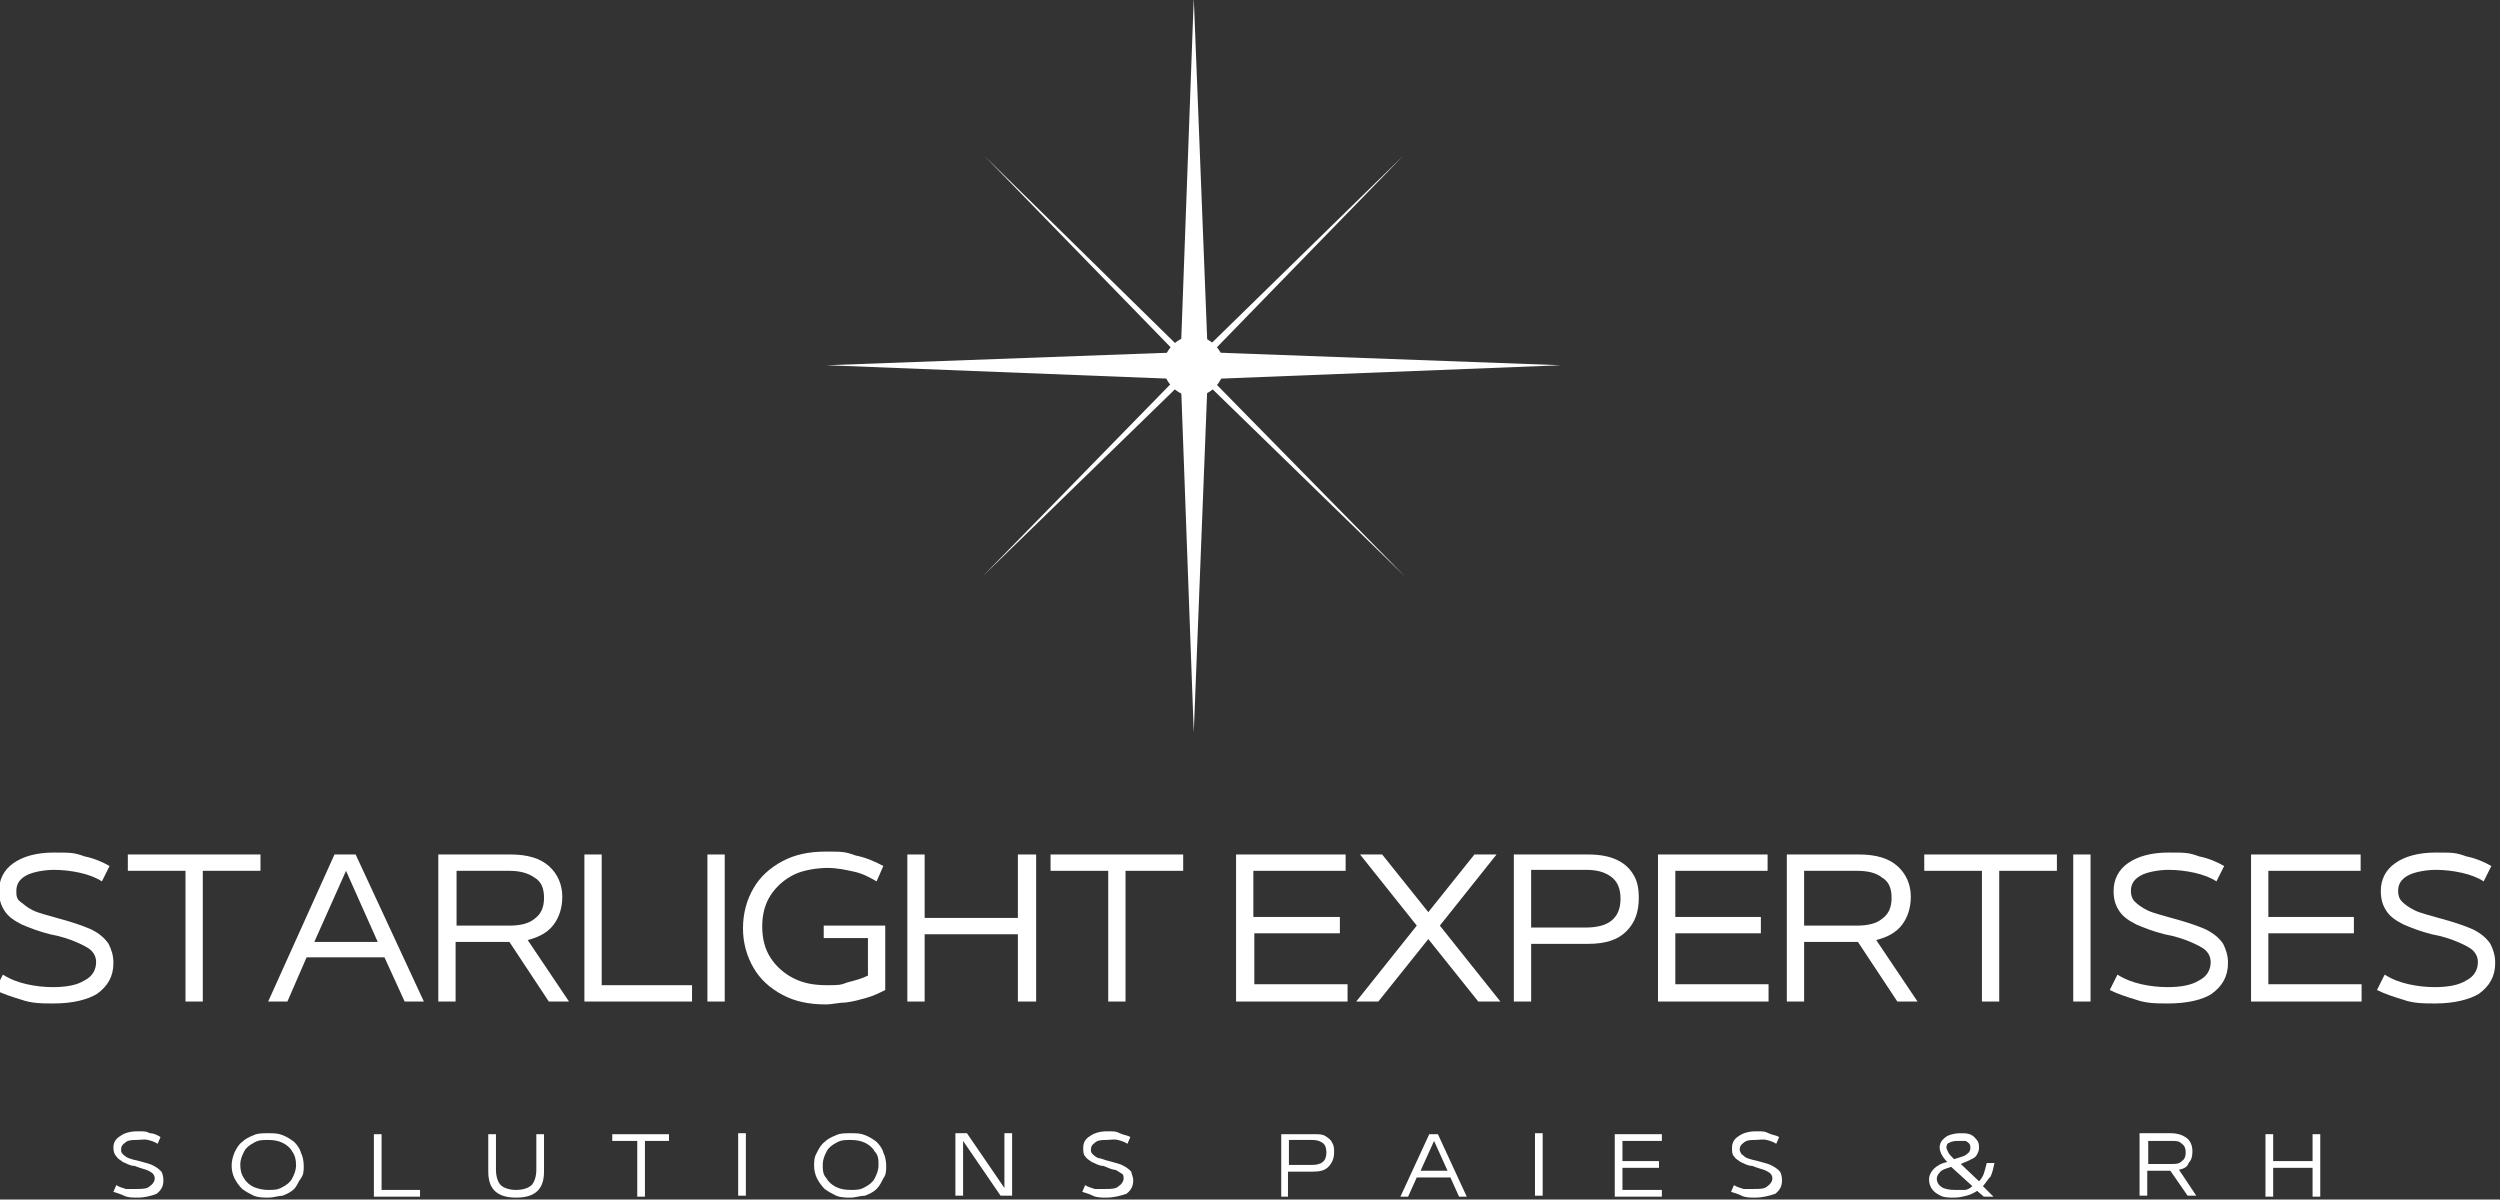 <?xml version="1.0" encoding="UTF-8"?>
<svg xmlns="http://www.w3.org/2000/svg" xmlns:xlink="http://www.w3.org/1999/xlink" id="Calque_2" version="1.1" viewBox="0 0 260.1 124.8">
  <rect x="0" y="0" width="260.1" height="124.8" fill="#333333" stroke="none"/>
  <defs>
    <style>
      .st0 {
        fill: none;
      }

      .st1 {
        clip-path: url(#clippath-1);
      }

      .st2 {
        clip-path: url(#clippath-2);
      }

      .st3 {
        fill: #fff;
      }

      .st4 {
        clip-path: url(#clippath);
      }
    </style>
    <clipPath id="clippath">
      <rect class="st0" x="121.8" y="37.1" width="4" height="39.3"></rect>
    </clipPath>
    <clipPath id="clippath-1">
      <rect class="st0" x="123.1" y="35.8" width="39.5" height="4"></rect>
    </clipPath>
    <clipPath id="clippath-2">
      <rect class="st0" x="86" y="35.8" width="38.4" height="4"></rect>
    </clipPath>
  </defs>
  <g id="Calque_1-2">
    <path class="st3" d="M124.2-.2l-1.4,38.2h2.9L124.2-.2Z"></path>
    <g class="st4">
      <path class="st3" d="M124.2,76.2l-1.4-38.2h2.9l-1.5,38.2Z"></path>
    </g>
    <g class="st1">
      <path class="st3" d="M162.4,38l-38.2-1.4v2.9l38.2-1.5Z"></path>
    </g>
    <g class="st2">
      <path class="st3" d="M86,38l38.2-1.4v2.9l-38.2-1.5Z"></path>
    </g>
    <path class="st3" d="M127.3,38.1c0,.4,0,.8-.2,1.2s-.4.7-.7,1-.6.5-1,.7-.8.2-1.2.2-.8,0-1.2-.2c-.4-.2-.7-.4-1-.7s-.5-.6-.7-1-.2-.8-.2-1.2,0-.8.2-1.2.4-.7.7-1,.6-.5,1-.7.8-.2,1.2-.2.8,0,1.2.2c.4.2.7.4,1,.7s.5.6.7,1c0,.4.2.8.2,1.2Z"></path>
    <path class="st3" d="M102.4,16.2l21.6,22.2.5-.5-22.1-21.7Z"></path>
    <path class="st3" d="M146.2,60l-22.2-21.6.5-.5,21.7,22.1Z"></path>
    <path class="st3" d="M146,16.2l-21.6,22.2-.6-.5,22.2-21.7Z"></path>
    <path class="st3" d="M102.2,60l22.2-21.6-.6-.5-21.6,22.1Z"></path>
    <path class="st3" d="M5.6,104.4c-1.2,0-2.3,0-3.4-.4-1-.3-1.9-.6-2.7-1l.8-1.6c.8.5,1.6.8,2.5,1s1.8.3,2.7.3c1.4,0,2.5-.2,3.3-.7.8-.4,1.2-1.1,1.2-1.9h0c0-.5-.2-.9-.5-1.2-.3-.3-.9-.6-1.6-.9s-1.6-.6-2.7-.8c-1.2-.3-2.2-.7-2.9-1-.8-.4-1.4-.8-1.8-1.4s-.6-1.2-.6-2.1H-.1c0-1.2.5-2.2,1.5-2.9,1-.7,2.4-1.1,4.2-1.1s2.1,0,3.2.4c1,.2,1.9.6,2.6,1l-.8,1.6c-.6-.4-1.4-.7-2.3-.9s-1.8-.3-2.7-.3-2.2.2-2.9.6c-.7.4-1,.9-1,1.6h0c0,.4,0,.8.4,1.1s.7.6,1.3.9c.6.3,1.5.5,2.5.8,1.5.4,2.7.8,3.6,1.2.8.4,1.4.9,1.8,1.5.3.6.5,1.2.5,2h0c0,1.4-.6,2.4-1.7,3.2-1,.6-2.5,1-4.5,1Z"></path>
    <path class="st3" d="M21.2,104.2h-1.9v-13.6h-6v-1.7h13.8v1.7h-6v13.6s.1,0,0,0Z"></path>
    <path class="st3" d="M44.1,104.2h-2l-2.1-4.6h-8.1l-2,4.6h-2l6.9-15.3h2.2l7.1,15.3ZM39.3,98l-3.3-7.4-3.3,7.4h6.6Z"></path>
    <path class="st3" d="M54.9,97.8l4.3,6.4h-2.1l-4.1-6.2h-5.6v6.2h-1.8v-15.3h7.5c1.8,0,3.1.4,4,1.2s1.4,1.9,1.4,3.2h0c0,1.1-.3,2.1-.9,2.9-.6.8-1.5,1.3-2.7,1.6ZM53,90.6h-5.5v5.7h5.5c1.1,0,2-.2,2.6-.7.7-.5,1-1.2,1-2.2h0c0-1-.3-1.7-1-2.1-.7-.5-1.6-.7-2.6-.7Z"></path>
    <path class="st3" d="M72.1,104.2h-11.3v-15.3h1.8v13.6h9.4v1.7h0Z"></path>
    <path class="st3" d="M73.6,88.9h1.8v15.3h-1.8v-15.3Z"></path>
    <path class="st3" d="M85.7,97.8v-1.5h6.4v6.7c-.6.3-1.2.6-1.9.8-.7.2-1.4.4-2.2.5-.7,0-1.4.2-2.1.2-1.7,0-3.2-.3-4.5-1s-2.3-1.6-3-2.8c-.7-1.2-1.1-2.6-1.1-4.1h0c0-1.6.4-3,1.1-4.2s1.7-2.1,3-2.8c1.3-.7,2.8-1,4.5-1s2,0,3.1.4c1,.2,2,.6,2.9,1.1l-.7,1.6c-.7-.4-1.4-.8-2.3-1s-1.8-.4-2.8-.4-2.5.2-3.5.7-1.8,1.2-2.4,2.1-.9,2-.9,3.3h0c0,1.3.3,2.4.9,3.3s1.4,1.6,2.4,2.1,2.1.7,3.4.7,1.4,0,2.2-.3c.8-.2,1.5-.4,2.1-.7v-3.9h-4.6v.2h0Z"></path>
    <path class="st3" d="M96.2,104.2h-1.8v-15.3h1.8v6.6h9.7v-6.6h1.9v15.3h-1.9v-7h-9.7v7Z"></path>
    <path class="st3" d="M117.2,104.2h-1.9v-13.6h-6v-1.7h13.8v1.7h-6v13.6h0Z"></path>
    <path class="st3" d="M140.2,104.2h-11.6v-15.3h11.4v1.7h-9.6v4.8h9v1.7h-8.9v5.3h9.7v1.8h0Z"></path>
    <path class="st3" d="M143.4,104.2h-2.3l6.3-7.9-5.9-7.4h2.3l4.8,6,4.8-6h2.3l-5.9,7.4,6.3,7.9h-2.3l-5.2-6.5-5.2,6.5h0Z"></path>
    <path class="st3" d="M159.3,104.2h-1.8v-15.3h7.7c1.3,0,2.3.2,3.1.6s1.3.9,1.7,1.6.5,1.5.5,2.3h0c0,1.5-.4,2.6-1.3,3.5s-2.2,1.3-4,1.3h-5.9v6ZM159.3,90.6v5.9h5.7c2.4,0,3.6-1,3.6-3h0c0-1-.3-1.8-1-2.3s-1.5-.7-2.6-.7h-5.7Z"></path>
    <path class="st3" d="M184,104.2h-11.5v-15.3h11.4v1.7h-9.6v4.8h8.9v1.7h-8.9v5.3h9.7v1.8h0Z"></path>
    <path class="st3" d="M195.2,97.8l4.3,6.4h-2.1l-4.1-6.2h-5.6v6.2h-1.8v-15.3h7.5c1.8,0,3.1.4,4,1.2s1.4,1.9,1.4,3.2h0c0,1.1-.3,2.1-.9,2.9-.6.8-1.5,1.3-2.7,1.6h0ZM193.2,90.6h-5.5v5.7h5.5c1.1,0,2-.2,2.6-.7.7-.5,1-1.2,1-2.2h0c0-1-.3-1.7-1-2.1-.6-.5-1.5-.7-2.6-.7Z"></path>
    <path class="st3" d="M208.1,104.2h-1.9v-13.6h-6v-1.7h13.8v1.7h-6v13.6h.1,0Z"></path>
    <path class="st3" d="M215.7,88.9h1.8v15.3h-1.8v-15.3Z"></path>
    <path class="st3" d="M225.6,104.4c-1.2,0-2.3,0-3.4-.4-1-.3-1.9-.6-2.7-1l.8-1.6c.8.5,1.6.8,2.5,1s1.8.3,2.7.3c1.4,0,2.5-.2,3.3-.7.8-.4,1.2-1.1,1.2-1.9h0c0-.5-.2-.9-.5-1.2-.3-.3-.9-.6-1.6-.9s-1.6-.6-2.7-.8c-1.2-.3-2.2-.7-2.9-1-.8-.4-1.4-.8-1.8-1.4s-.6-1.2-.6-2.1h0c0-1.2.5-2.2,1.5-2.9s2.4-1.1,4.2-1.1,2.1,0,3.2.4c1,.2,1.9.6,2.6,1l-.8,1.6c-.6-.4-1.4-.7-2.3-.9s-1.8-.3-2.7-.3-2.2.2-2.9.6-1,.9-1,1.6h0c0,.4.1.8.4,1.1s.7.6,1.3.9,1.5.5,2.5.8c1.5.4,2.7.8,3.6,1.2.8.4,1.4.9,1.8,1.5.3.6.5,1.2.5,2h0c0,1.4-.6,2.4-1.7,3.2-.9.6-2.5,1-4.5,1h0Z"></path>
    <path class="st3" d="M245.7,104.2h-11.5v-15.3h11.4v1.7h-9.6v4.8h8.9v1.7h-8.9v5.3h9.7v1.8h0Z"></path>
    <path class="st3" d="M253.4,104.4c-1.2,0-2.3,0-3.4-.4-1-.3-1.9-.6-2.7-1l.8-1.6c.8.5,1.6.8,2.5,1s1.8.3,2.7.3c1.4,0,2.5-.2,3.3-.7.8-.4,1.2-1.1,1.2-1.9h0c0-.5-.2-.9-.5-1.2-.3-.3-.9-.6-1.6-.9s-1.6-.6-2.7-.8c-1.2-.3-2.2-.7-2.9-1-.8-.4-1.4-.8-1.8-1.4s-.6-1.2-.6-2.1h0c0-1.2.5-2.2,1.5-2.9s2.4-1.1,4.2-1.1,2.1,0,3.2.4c1,.2,1.9.6,2.6,1l-.8,1.6c-.6-.4-1.4-.7-2.3-.9s-1.8-.3-2.7-.3-2.2.2-2.9.6-1,.9-1,1.6h0c0,.4.1.8.4,1.1s.7.6,1.3.9,1.5.5,2.5.8c1.5.4,2.7.8,3.6,1.2.8.4,1.4.9,1.8,1.5.3.6.5,1.2.5,2h0c0,1.4-.6,2.4-1.7,3.2-1,.6-2.6,1-4.5,1h0Z"></path>
    <path class="st3" d="M14.3,124.6c-.5,0-1,0-1.4-.2s-.8-.3-1.1-.4l.3-.7c.3.2.7.3,1,.4h1.1c.6,0,1.1,0,1.4-.3.3-.2.5-.5.5-.8h0c0-.2-.1-.4-.2-.5s-.4-.3-.7-.4-.7-.2-1.2-.4c-.5,0-.9-.3-1.2-.4-.3-.2-.6-.4-.7-.6-.2-.2-.3-.5-.3-.9h0c0-.5.2-.9.7-1.2.4-.3,1-.5,1.8-.5s.9,0,1.3.2c.4,0,.8.2,1.1.4l-.3.7c-.3-.2-.6-.3-1-.4s-.8,0-1.2,0-.9,0-1.2.3c-.3.2-.4.4-.4.7h0c0,.2,0,.3.2.5,0,0,.3.3.6.4s.6.2,1.1.3c.7.2,1.2.3,1.5.5.4.2.6.4.8.6.1.2.2.5.2.9h0c0,.6-.2,1-.7,1.4-.5.2-1.2.4-2,.4Z"></path>
    <path class="st3" d="M27.9,124.6c-.5,0-1,0-1.5-.2-.4-.2-.8-.4-1.2-.7-.3-.3-.6-.7-.8-1.1-.2-.4-.3-.9-.3-1.3h0c0-.5.1-.9.3-1.4.2-.4.4-.8.8-1.1.3-.3.7-.5,1.2-.7.4-.2.9-.2,1.5-.2s1,0,1.5.2.8.4,1.2.7c.3.3.6.7.7,1.1.2.4.3.9.3,1.4h0c0,.5,0,.9-.3,1.3s-.4.8-.7,1.1c-.3.3-.7.5-1.2.7-.4,0-.9.2-1.5.2ZM27.9,123.8c.6,0,1,0,1.5-.3.4-.2.8-.5,1-.9s.4-.8.4-1.4h0c0-.5-.1-1-.4-1.4-.2-.4-.6-.7-1-.9-.4-.2-.9-.3-1.5-.3s-1,0-1.5.3c-.4.2-.8.5-1,.9s-.4.8-.4,1.4h0c0,.5.1,1,.4,1.4.2.4.6.7,1,.9.5.2,1,.3,1.5.3Z"></path>
    <path class="st3" d="M43.7,124.5h-4.8v-6.5h.8v5.8h4v.7Z"></path>
    <path class="st3" d="M53.7,124.6c-2,0-2.9-.9-2.9-2.7v-3.9h.8v3.7c0,.7.2,1.3.5,1.6.3.3.9.5,1.6.5s1.3-.2,1.6-.5.5-.9.5-1.6v-3.7h.8v3.9c0,1.8-.9,2.7-2.9,2.7Z"></path>
    <path class="st3" d="M67.1,124.5h-.8v-5.8h-2.6v-.7h5.9v.7h-2.5s0,5.8,0,5.8Z"></path>
    <path class="st3" d="M76.8,117.9h.8v6.5h-.8v-6.5Z"></path>
    <path class="st3" d="M88.5,124.6c-.5,0-1,0-1.5-.2-.4-.2-.8-.4-1.2-.7-.3-.3-.6-.7-.8-1.1-.2-.4-.3-.9-.3-1.3h0c0-.5,0-.9.3-1.4.2-.4.4-.8.8-1.1.3-.3.7-.5,1.2-.7.4-.2.9-.2,1.5-.2s1,0,1.5.2.8.4,1.2.7c.3.3.6.7.7,1.1.2.4.3.9.3,1.4h0c0,.5,0,.9-.3,1.3-.2.4-.4.8-.7,1.1s-.7.5-1.2.7c-.5,0-1,.2-1.5.2ZM88.5,123.8c.6,0,1,0,1.5-.3.4-.2.8-.5,1-.9s.4-.8.4-1.4h0c0-.5,0-1-.4-1.4-.2-.4-.6-.7-1-.9-.4-.2-.9-.3-1.5-.3s-1,0-1.5.3c-.4.2-.8.5-1,.9s-.4.8-.4,1.4h0c0,.5,0,1,.4,1.4.2.4.6.7,1,.9s.9.3,1.5.3Z"></path>
    <path class="st3" d="M104.5,123.6v-5.7h.8v6.5h-1.2l-3.9-5.7v5.7h-.8v-6.5h1.2l3.9,5.7Z"></path>
    <path class="st3" d="M115.1,124.6c-.5,0-1,0-1.4-.2s-.8-.3-1.1-.4l.3-.7c.3.2.7.3,1,.4h1.1c.6,0,1.1,0,1.4-.3.3-.2.5-.5.5-.8h0c0-.2,0-.4-.2-.5s-.4-.3-.7-.4c-.3,0-.7-.2-1.2-.4-.5,0-.9-.3-1.2-.4-.3-.2-.6-.4-.7-.6-.2-.2-.2-.5-.2-.9h0c0-.5.2-.9.7-1.2.4-.3,1-.5,1.8-.5s.9,0,1.3.2.8.2,1.1.4l-.3.7c-.3-.2-.6-.3-1-.4s-.8,0-1.2,0-.9,0-1.2.3c-.3.2-.4.4-.4.7h0c0,.2,0,.3.2.5,0,0,.3.3.6.4.3,0,.6.2,1.1.3.7.2,1.2.3,1.5.5.4.2.6.4.8.6,0,.2.2.5.2.9h0c0,.6-.2,1-.7,1.4-.6.2-1.3.4-2.1.4h0Z"></path>
    <path class="st3" d="M134.1,124.5h-.8v-6.5h3.3c.6,0,1,0,1.3.2s.6.4.7.7c.2.3.2.6.2,1h0c0,.6-.2,1.1-.6,1.5s-.9.5-1.7.5h-2.5v2.6h.1ZM134.1,118.7v2.5h2.4c1,0,1.5-.4,1.5-1.3h0c0-.4-.1-.8-.4-1s-.6-.3-1.1-.3h-2.4Z"></path>
    <path class="st3" d="M152.6,124.5h-.8l-.9-2h-3.5l-.9,2h-.8l3-6.5h.9l3,6.5ZM150.6,121.8l-1.4-3.1-1.4,3.1h2.8,0Z"></path>
    <path class="st3" d="M159.7,117.9h.8v6.5h-.8v-6.5Z"></path>
    <path class="st3" d="M172.9,124.5h-4.9v-6.5h4.9v.7h-4.1v2.1h3.8v.7h-3.8v2.3h4.1v.7Z"></path>
    <path class="st3" d="M182.6,124.6c-.5,0-1,0-1.4-.2s-.8-.3-1.1-.4l.3-.7c.3.2.7.3,1,.4h1.1c.6,0,1.1,0,1.4-.3.3-.2.5-.5.5-.8h0c0-.2-.1-.4-.2-.5s-.4-.3-.7-.4-.7-.2-1.2-.4c-.5,0-.9-.3-1.2-.4-.3-.2-.6-.4-.7-.6-.2-.2-.2-.5-.2-.9h0c0-.5.2-.9.7-1.2.4-.3,1-.5,1.8-.5s.9,0,1.3.2.8.2,1.1.4l-.3.7c-.3-.2-.6-.3-1-.4s-.8,0-1.2,0-.9,0-1.2.3c-.3.2-.4.4-.4.7h0c0,.2.1.3.2.5.1,0,.3.3.6.4s.6.2,1.1.3c.7.2,1.2.3,1.5.5.4.2.6.4.8.6.1.2.2.5.2.9h0c0,.6-.2,1-.7,1.4-.6.2-1.3.4-2.1.4h0Z"></path>
    <path class="st3" d="M206.3,123.4l1.1,1.1h-1l-.7-.6c-.3.2-.7.4-1.1.5s-.8.2-1.3.2-1,0-1.4-.2-.7-.4-.9-.7c-.2-.3-.3-.6-.3-1h0c0-.4.2-.8.5-1.1.3-.3.8-.6,1.4-.7-.3-.3-.5-.6-.6-.8-.1-.2-.2-.5-.2-.7h0c0-.3.1-.6.3-.8.2-.2.4-.4.7-.5s.7-.2,1.1-.2c.6,0,1.1,0,1.5.4s.5.6.5,1.1h0c0,.3-.1.5-.2.7s-.3.4-.6.5c-.3.2-.7.3-1.1.5l1.9,1.8c.2-.2.4-.5.5-.8s.2-.7.3-1.1h.8c-.1.5-.2,1-.4,1.4-.3.3-.5.7-.8,1ZM202.5,119.3h0c0,.2.1.4.2.6s.3.4.6.7c.6-.2,1.1-.3,1.3-.5.3-.2.4-.4.4-.7h0s0-.3-.1-.4-.2-.2-.4-.3h-.7c-.3,0-.7,0-1,.2-.2,0-.3.3-.3.5h0ZM201.5,122.6h0c0,.4.2.7.5.9.3.2.8.3,1.4.3h1c.3,0,.6-.2.8-.4l-2.2-2c-.6.2-1,.3-1.2.6-.2.2-.3.4-.3.7h0Z"></path>
    <path class="st3" d="M226.7,121.7l1.8,2.7h-.9l-1.8-2.6h-2.4v2.6h-.8v-6.5h3.2c.8,0,1.3.2,1.7.5s.6.8.6,1.4h0c0,.5-.1.9-.4,1.2-.1.4-.5.6-1,.7h0ZM225.9,118.7h-2.4v2.4h2.4c.5,0,.8,0,1.1-.3.3-.2.4-.5.4-.9h0c0-.4-.1-.7-.4-.9-.3-.3-.6-.3-1.1-.3Z"></path>
    <path class="st3" d="M236.5,124.5h-.8v-6.5h.8v2.8h4.1v-2.8h.8v6.5h-.8v-3h-4.1v3Z"></path>
  </g>
</svg>
